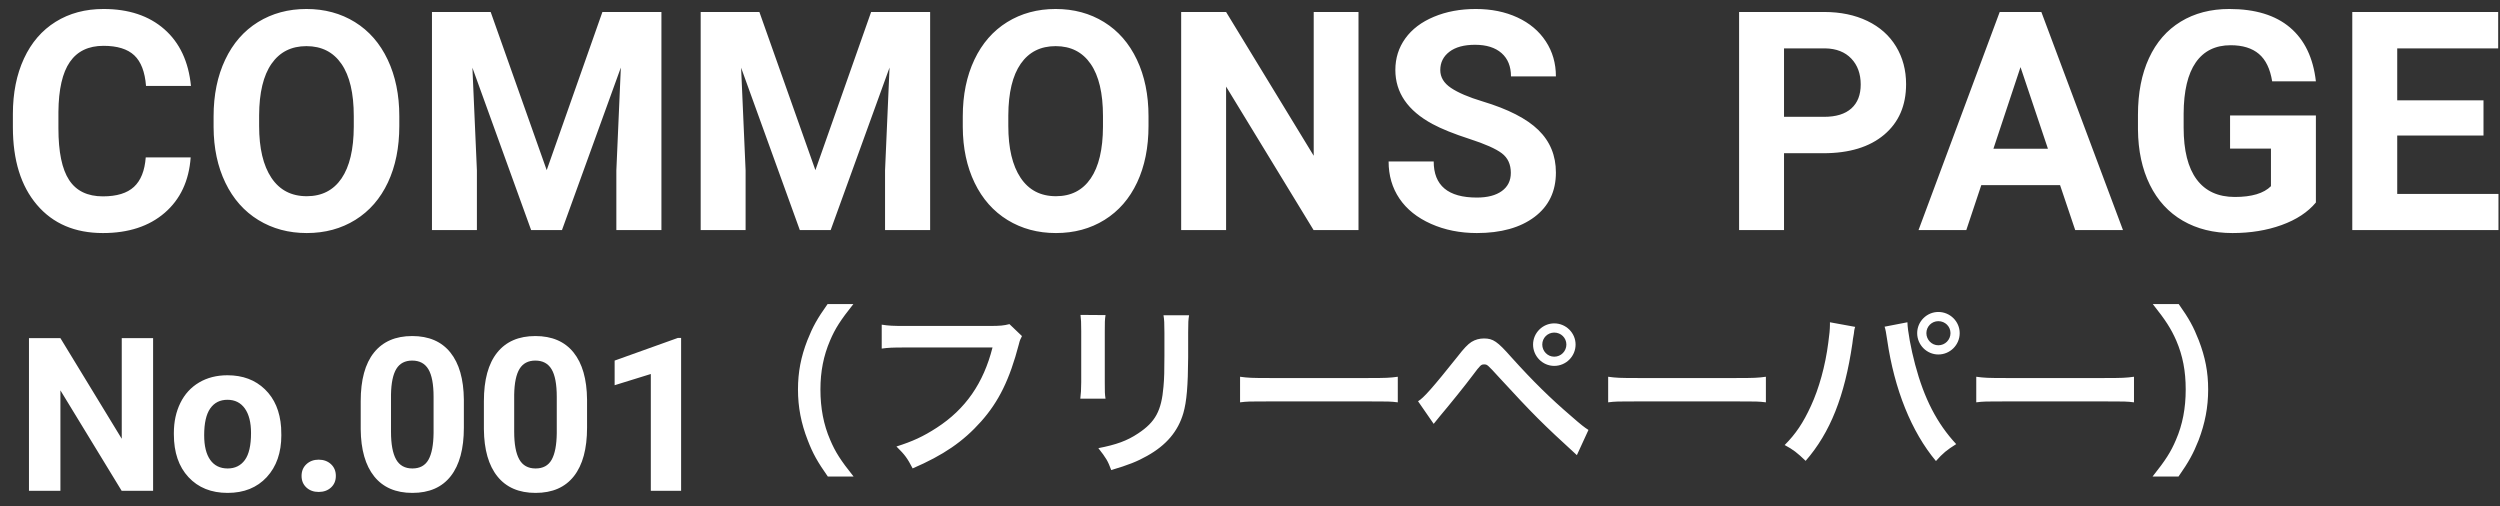 <svg width="163px" height="33px" viewBox="0 0 163 33" version="1.1" xmlns="http://www.w3.org/2000/svg" xmlns:xlink="http://www.w3.org/1999/xlink">
    <rect x="0" y="0" width="163" height="33" fill="#333333" stroke="none"/>
    <g id="index_1807ver" stroke="none" stroke-width="1" fill="none" fill-rule="evenodd">
        <g id="index_pc" transform="translate(-322, -2992)" fill="#FFFFFF">
            <g id="PROJECT" transform="translate(-1, 2435)">
                <g id="PROJECT03" transform="translate(241, 546)">
                    <g id="title">
                        <path d="M94.432,21.264 C94.321,22.794 93.756,23.998 92.737,24.877 C91.718,25.756 90.376,26.195 88.709,26.195 C86.886,26.195 85.452,25.582 84.407,24.354 C83.362,23.127 82.84,21.443 82.84,19.301 L82.84,18.432 C82.84,17.064 83.081,15.86 83.562,14.818 C84.044,13.777 84.733,12.978 85.628,12.421 C86.523,11.864 87.563,11.586 88.748,11.586 C90.389,11.586 91.71,12.025 92.713,12.904 C93.715,13.783 94.295,15.017 94.451,16.605 L91.521,16.605 C91.45,15.687 91.194,15.022 90.755,14.608 C90.315,14.195 89.646,13.988 88.748,13.988 C87.771,13.988 87.041,14.338 86.556,15.038 C86.071,15.738 85.822,16.824 85.809,18.295 L85.809,19.369 C85.809,20.906 86.041,22.029 86.507,22.738 C86.972,23.448 87.706,23.803 88.709,23.803 C89.614,23.803 90.289,23.596 90.735,23.183 C91.181,22.769 91.437,22.13 91.502,21.264 L94.432,21.264 Z M108.035,19.213 C108.035,20.613 107.788,21.84 107.293,22.895 C106.798,23.949 106.09,24.763 105.169,25.336 C104.248,25.909 103.191,26.195 102,26.195 C100.822,26.195 99.77,25.912 98.846,25.346 C97.921,24.779 97.205,23.97 96.697,22.919 C96.189,21.868 95.932,20.658 95.926,19.291 L95.926,18.588 C95.926,17.188 96.178,15.956 96.683,14.892 C97.187,13.827 97.9,13.01 98.821,12.44 C99.743,11.871 100.796,11.586 101.98,11.586 C103.165,11.586 104.218,11.871 105.14,12.44 C106.061,13.01 106.774,13.827 107.278,14.892 C107.783,15.956 108.035,17.185 108.035,18.578 L108.035,19.213 Z M105.066,18.568 C105.066,17.077 104.799,15.945 104.266,15.17 C103.732,14.395 102.97,14.008 101.98,14.008 C100.997,14.008 100.239,14.39 99.705,15.155 C99.171,15.92 98.901,17.042 98.895,18.52 L98.895,19.213 C98.895,20.665 99.161,21.791 99.695,22.592 C100.229,23.393 100.997,23.793 102,23.793 C102.983,23.793 103.738,23.407 104.266,22.636 C104.793,21.864 105.06,20.74 105.066,19.262 L105.066,18.568 Z M113.992,11.781 L117.645,22.094 L121.277,11.781 L125.125,11.781 L125.125,26 L122.186,26 L122.186,22.113 L122.479,15.404 L118.641,26 L116.629,26 L112.801,15.414 L113.094,22.113 L113.094,26 L110.164,26 L110.164,11.781 L113.992,11.781 Z M131.512,11.781 L135.164,22.094 L138.797,11.781 L142.645,11.781 L142.645,26 L139.705,26 L139.705,22.113 L139.998,15.404 L136.16,26 L134.148,26 L130.32,15.414 L130.613,22.113 L130.613,26 L127.684,26 L127.684,11.781 L131.512,11.781 Z M156.883,19.213 C156.883,20.613 156.635,21.84 156.141,22.895 C155.646,23.949 154.938,24.763 154.017,25.336 C153.095,25.909 152.039,26.195 150.848,26.195 C149.669,26.195 148.618,25.912 147.693,25.346 C146.769,24.779 146.053,23.97 145.545,22.919 C145.037,21.868 144.78,20.658 144.773,19.291 L144.773,18.588 C144.773,17.188 145.026,15.956 145.53,14.892 C146.035,13.827 146.748,13.01 147.669,12.44 C148.59,11.871 149.643,11.586 150.828,11.586 C152.013,11.586 153.066,11.871 153.987,12.44 C154.909,13.01 155.621,13.827 156.126,14.892 C156.631,15.956 156.883,17.185 156.883,18.578 L156.883,19.213 Z M153.914,18.568 C153.914,17.077 153.647,15.945 153.113,15.17 C152.579,14.395 151.818,14.008 150.828,14.008 C149.845,14.008 149.087,14.39 148.553,15.155 C148.019,15.92 147.749,17.042 147.742,18.52 L147.742,19.213 C147.742,20.665 148.009,21.791 148.543,22.592 C149.077,23.393 149.845,23.793 150.848,23.793 C151.831,23.793 152.586,23.407 153.113,22.636 C153.641,21.864 153.908,20.74 153.914,19.262 L153.914,18.568 Z M170.574,26 L167.645,26 L161.941,16.645 L161.941,26 L159.012,26 L159.012,11.781 L161.941,11.781 L167.654,21.156 L167.654,11.781 L170.574,11.781 L170.574,26 Z M180.506,22.27 C180.506,21.716 180.311,21.291 179.92,20.995 C179.529,20.699 178.826,20.386 177.811,20.058 C176.795,19.729 175.991,19.405 175.398,19.086 C173.784,18.214 172.977,17.038 172.977,15.561 C172.977,14.792 173.193,14.107 173.626,13.505 C174.059,12.903 174.681,12.432 175.491,12.094 C176.302,11.755 177.212,11.586 178.221,11.586 C179.236,11.586 180.141,11.77 180.936,12.138 C181.73,12.506 182.347,13.025 182.786,13.695 C183.226,14.366 183.445,15.128 183.445,15.98 L180.516,15.98 C180.516,15.329 180.311,14.823 179.9,14.462 C179.49,14.101 178.914,13.92 178.172,13.92 C177.456,13.92 176.899,14.071 176.502,14.374 C176.105,14.677 175.906,15.076 175.906,15.57 C175.906,16.033 176.139,16.42 176.604,16.732 C177.07,17.045 177.755,17.338 178.66,17.611 C180.327,18.113 181.541,18.734 182.303,19.477 C183.064,20.219 183.445,21.143 183.445,22.25 C183.445,23.48 182.98,24.446 182.049,25.146 C181.118,25.845 179.865,26.195 178.289,26.195 C177.195,26.195 176.199,25.995 175.301,25.595 C174.402,25.194 173.717,24.646 173.245,23.949 C172.773,23.253 172.537,22.445 172.537,21.527 L175.477,21.527 C175.477,23.096 176.414,23.881 178.289,23.881 C178.986,23.881 179.529,23.739 179.92,23.456 C180.311,23.173 180.506,22.777 180.506,22.27 Z M198.318,20.99 L198.318,26 L195.389,26 L195.389,11.781 L200.936,11.781 C202.003,11.781 202.942,11.977 203.753,12.367 C204.563,12.758 205.187,13.313 205.623,14.032 C206.059,14.752 206.277,15.57 206.277,16.488 C206.277,17.882 205.8,18.98 204.847,19.784 C203.893,20.588 202.573,20.99 200.887,20.99 L198.318,20.99 Z M198.318,18.617 L200.936,18.617 C201.71,18.617 202.301,18.435 202.708,18.07 C203.115,17.706 203.318,17.185 203.318,16.508 C203.318,15.811 203.113,15.248 202.703,14.818 C202.293,14.389 201.727,14.167 201.004,14.154 L198.318,14.154 L198.318,18.617 Z M216.316,23.07 L211.18,23.07 L210.203,26 L207.088,26 L212.381,11.781 L215.096,11.781 L220.418,26 L217.303,26 L216.316,23.07 Z M211.971,20.697 L215.525,20.697 L213.738,15.375 L211.971,20.697 Z M232.996,24.203 C232.469,24.835 231.723,25.325 230.76,25.673 C229.796,26.021 228.729,26.195 227.557,26.195 C226.326,26.195 225.247,25.927 224.319,25.39 C223.392,24.853 222.675,24.073 222.171,23.051 C221.666,22.029 221.408,20.827 221.395,19.447 L221.395,18.48 C221.395,17.061 221.634,15.832 222.112,14.794 C222.591,13.756 223.281,12.961 224.183,12.411 C225.084,11.861 226.141,11.586 227.352,11.586 C229.038,11.586 230.356,11.988 231.307,12.792 C232.257,13.596 232.82,14.766 232.996,16.303 L230.145,16.303 C230.014,15.489 229.726,14.893 229.28,14.516 C228.834,14.138 228.221,13.949 227.439,13.949 C226.443,13.949 225.685,14.324 225.164,15.072 C224.643,15.821 224.38,16.934 224.373,18.412 L224.373,19.32 C224.373,20.811 224.656,21.937 225.223,22.699 C225.789,23.461 226.619,23.842 227.713,23.842 C228.813,23.842 229.598,23.607 230.066,23.139 L230.066,20.688 L227.4,20.688 L227.4,18.529 L232.996,18.529 L232.996,24.203 Z M243.924,19.838 L238.299,19.838 L238.299,23.646 L244.9,23.646 L244.9,26 L235.369,26 L235.369,11.781 L244.881,11.781 L244.881,14.154 L238.299,14.154 L238.299,17.543 L243.924,17.543 L243.924,19.838 Z" id="COMMONS-PAGE"></path>
                        <path d="M91.982,43 L89.932,43 L85.939,36.451 L85.939,43 L83.889,43 L83.889,33.047 L85.939,33.047 L89.938,39.609 L89.938,33.047 L91.982,33.047 L91.982,43 Z M93.336,39.233 C93.336,38.5 93.477,37.846 93.76,37.271 C94.042,36.697 94.449,36.253 94.98,35.938 C95.511,35.624 96.127,35.467 96.829,35.467 C97.827,35.467 98.642,35.772 99.273,36.383 C99.904,36.993 100.256,37.823 100.329,38.871 L100.343,39.377 C100.343,40.512 100.026,41.422 99.393,42.108 C98.759,42.794 97.909,43.137 96.843,43.137 C95.776,43.137 94.925,42.795 94.29,42.111 C93.654,41.428 93.336,40.498 93.336,39.322 L93.336,39.233 Z M95.312,39.377 C95.312,40.079 95.444,40.615 95.708,40.987 C95.972,41.358 96.351,41.544 96.843,41.544 C97.321,41.544 97.695,41.361 97.964,40.994 C98.233,40.627 98.367,40.04 98.367,39.233 C98.367,38.545 98.233,38.012 97.964,37.634 C97.695,37.256 97.317,37.066 96.829,37.066 C96.346,37.066 95.972,37.254 95.708,37.63 C95.444,38.006 95.312,38.589 95.312,39.377 Z M101.662,42.029 C101.662,41.715 101.768,41.46 101.98,41.264 C102.192,41.068 102.457,40.97 102.776,40.97 C103.1,40.97 103.368,41.068 103.58,41.264 C103.792,41.46 103.897,41.715 103.897,42.029 C103.897,42.339 103.793,42.591 103.583,42.785 C103.373,42.978 103.104,43.075 102.776,43.075 C102.453,43.075 102.186,42.978 101.977,42.785 C101.767,42.591 101.662,42.339 101.662,42.029 Z M112.244,38.885 C112.244,40.261 111.959,41.314 111.39,42.043 C110.82,42.772 109.986,43.137 108.888,43.137 C107.803,43.137 106.974,42.779 106.399,42.063 C105.825,41.348 105.531,40.323 105.518,38.987 L105.518,37.155 C105.518,35.765 105.806,34.71 106.382,33.99 C106.959,33.27 107.789,32.91 108.874,32.91 C109.959,32.91 110.788,33.267 111.362,33.98 C111.937,34.693 112.23,35.717 112.244,37.053 L112.244,38.885 Z M110.269,36.875 C110.269,36.05 110.156,35.45 109.93,35.074 C109.705,34.698 109.353,34.51 108.874,34.51 C108.409,34.51 108.066,34.689 107.845,35.046 C107.624,35.404 107.507,35.964 107.493,36.725 L107.493,39.145 C107.493,39.956 107.604,40.558 107.825,40.953 C108.046,41.347 108.4,41.544 108.888,41.544 C109.371,41.544 109.719,41.355 109.934,40.977 C110.148,40.598 110.259,40.02 110.269,39.24 L110.269,36.875 Z M120.276,38.885 C120.276,40.261 119.992,41.314 119.422,42.043 C118.852,42.772 118.018,43.137 116.92,43.137 C115.835,43.137 115.006,42.779 114.432,42.063 C113.857,41.348 113.563,40.323 113.55,38.987 L113.55,37.155 C113.55,35.765 113.838,34.71 114.415,33.99 C114.991,33.27 115.822,32.91 116.906,32.91 C117.991,32.91 118.82,33.267 119.395,33.98 C119.969,34.693 120.263,35.717 120.276,37.053 L120.276,38.885 Z M118.301,36.875 C118.301,36.05 118.188,35.45 117.962,35.074 C117.737,34.698 117.385,34.51 116.906,34.51 C116.441,34.51 116.098,34.689 115.877,35.046 C115.656,35.404 115.539,35.964 115.525,36.725 L115.525,39.145 C115.525,39.956 115.636,40.558 115.857,40.953 C116.078,41.347 116.432,41.544 116.92,41.544 C117.403,41.544 117.752,41.355 117.966,40.977 C118.18,40.598 118.292,40.02 118.301,39.24 L118.301,36.875 Z M126.408,43 L124.433,43 L124.433,35.385 L122.074,36.116 L122.074,34.51 L126.196,33.033 L126.408,33.033 L126.408,43 Z" id="No.001"></path>
                        <path d="M137.652,42.068 L135.972,42.068 C135.3,41.108 135,40.58 134.664,39.704 C134.232,38.6 134.028,37.544 134.028,36.392 C134.028,35.264 134.22,34.268 134.64,33.188 C134.988,32.312 135.276,31.784 135.96,30.824 L137.64,30.824 C136.8,31.88 136.452,32.42 136.116,33.212 C135.696,34.196 135.492,35.216 135.492,36.392 C135.492,37.604 135.696,38.684 136.128,39.68 C136.464,40.472 136.8,41 137.652,42.068 Z M147.816,32.132 L148.632,32.912 C148.524,33.116 148.488,33.2 148.428,33.452 C147.828,35.744 147.12,37.184 145.968,38.48 C144.792,39.8 143.508,40.676 141.504,41.54 C141.168,40.892 141.012,40.664 140.448,40.112 C141.504,39.776 142.188,39.464 143.076,38.888 C144.948,37.676 146.124,35.984 146.712,33.656 L141,33.656 C140.196,33.656 139.92,33.668 139.488,33.728 L139.488,32.168 C139.956,32.24 140.208,32.252 141.024,32.252 L146.532,32.252 C147.204,32.252 147.444,32.228 147.816,32.132 Z M152.448,31.532 L154.08,31.544 C154.032,31.88 154.032,31.988 154.032,32.624 L154.032,35.936 C154.032,36.536 154.032,36.692 154.08,36.992 L152.436,36.992 C152.472,36.716 152.496,36.344 152.496,35.912 L152.496,32.612 C152.496,32 152.484,31.844 152.448,31.532 Z M157.86,31.556 L159.528,31.556 C159.48,31.856 159.468,31.988 159.468,32.672 L159.468,34.292 C159.456,36.164 159.372,37.172 159.156,37.928 C158.808,39.128 158.04,40.028 156.792,40.724 C156.156,41.084 155.556,41.324 154.452,41.648 C154.236,41.06 154.116,40.856 153.612,40.22 C154.788,39.992 155.484,39.74 156.204,39.26 C157.332,38.516 157.728,37.784 157.86,36.2 C157.908,35.684 157.92,35.156 157.92,34.196 L157.92,32.696 C157.92,32.084 157.908,31.832 157.86,31.556 Z M162.852,37.232 L162.852,35.564 C163.38,35.636 163.608,35.648 164.796,35.648 L171.192,35.648 C172.38,35.648 172.608,35.636 173.136,35.564 L173.136,37.232 C172.656,37.172 172.524,37.172 171.18,37.172 L164.808,37.172 C163.464,37.172 163.332,37.172 162.852,37.232 Z M175.476,38.636 L174.456,37.16 C174.804,36.968 175.428,36.26 177.036,34.244 C177.444,33.716 177.696,33.452 177.936,33.296 C178.188,33.14 178.464,33.068 178.752,33.068 C179.352,33.068 179.628,33.26 180.54,34.292 C181.968,35.876 183.084,36.968 184.428,38.12 C185.112,38.72 185.304,38.864 185.568,39.032 L184.812,40.676 C182.568,38.624 181.956,38.012 179.736,35.6 C178.968,34.76 178.968,34.76 178.764,34.76 C178.572,34.76 178.524,34.796 178.032,35.456 C177.54,36.116 176.532,37.364 175.884,38.132 C175.692,38.36 175.644,38.42 175.476,38.636 Z M183.336,32.084 C184.104,32.084 184.728,32.708 184.728,33.464 C184.728,34.232 184.104,34.856 183.336,34.856 C182.58,34.856 181.956,34.232 181.956,33.464 C181.956,32.708 182.58,32.084 183.336,32.084 Z M183.336,32.684 C182.904,32.684 182.556,33.032 182.556,33.464 C182.556,33.896 182.904,34.256 183.336,34.256 C183.78,34.256 184.128,33.896 184.128,33.464 C184.128,33.032 183.78,32.684 183.336,32.684 Z M186.852,37.232 L186.852,35.564 C187.38,35.636 187.608,35.648 188.796,35.648 L195.192,35.648 C196.38,35.648 196.608,35.636 197.136,35.564 L197.136,37.232 C196.656,37.172 196.524,37.172 195.18,37.172 L188.808,37.172 C187.464,37.172 187.332,37.172 186.852,37.232 Z M201.312,32.012 L202.956,32.312 C202.92,32.444 202.908,32.456 202.896,32.552 L202.872,32.756 L202.812,33.104 L202.776,33.392 C202.272,36.836 201.336,39.2 199.728,41.048 C199.164,40.508 198.936,40.328 198.36,40.016 C199.08,39.296 199.572,38.564 200.076,37.46 C200.592,36.344 201.012,34.856 201.204,33.344 C201.276,32.852 201.312,32.444 201.312,32.18 L201.312,32.012 Z M204.876,32.3 L206.364,32.012 C206.376,32.564 206.592,33.74 206.868,34.772 C207.456,36.992 208.296,38.612 209.544,39.956 C208.932,40.34 208.68,40.544 208.224,41.06 C206.628,39.152 205.512,36.392 205.044,33.164 C204.972,32.672 204.936,32.48 204.876,32.3 Z M208.38,31.34 C209.148,31.34 209.772,31.964 209.772,32.72 C209.772,33.488 209.148,34.112 208.38,34.112 C207.624,34.112 207,33.488 207,32.72 C207,31.964 207.624,31.34 208.38,31.34 Z M208.38,31.94 C207.948,31.94 207.6,32.288 207.6,32.72 C207.6,33.152 207.948,33.512 208.38,33.512 C208.824,33.512 209.172,33.152 209.172,32.72 C209.172,32.288 208.824,31.94 208.38,31.94 Z M210.852,37.232 L210.852,35.564 C211.38,35.636 211.608,35.648 212.796,35.648 L219.192,35.648 C220.38,35.648 220.608,35.636 221.136,35.564 L221.136,37.232 C220.656,37.172 220.524,37.172 219.18,37.172 L212.808,37.172 C211.464,37.172 211.332,37.172 210.852,37.232 Z M224.04,42.068 L222.348,42.068 C223.2,41 223.536,40.472 223.872,39.68 C224.304,38.684 224.508,37.616 224.508,36.392 C224.508,35.192 224.316,34.196 223.896,33.212 C223.548,32.42 223.2,31.88 222.36,30.824 L224.052,30.824 C224.724,31.772 225.012,32.3 225.36,33.188 C225.78,34.28 225.972,35.252 225.972,36.392 C225.972,37.556 225.768,38.6 225.348,39.704 C225,40.58 224.712,41.108 224.04,42.068 Z" id="（フリーペーパー）"></path>
                    </g>
                </g>
            </g>
        </g>
    </g>
</svg>